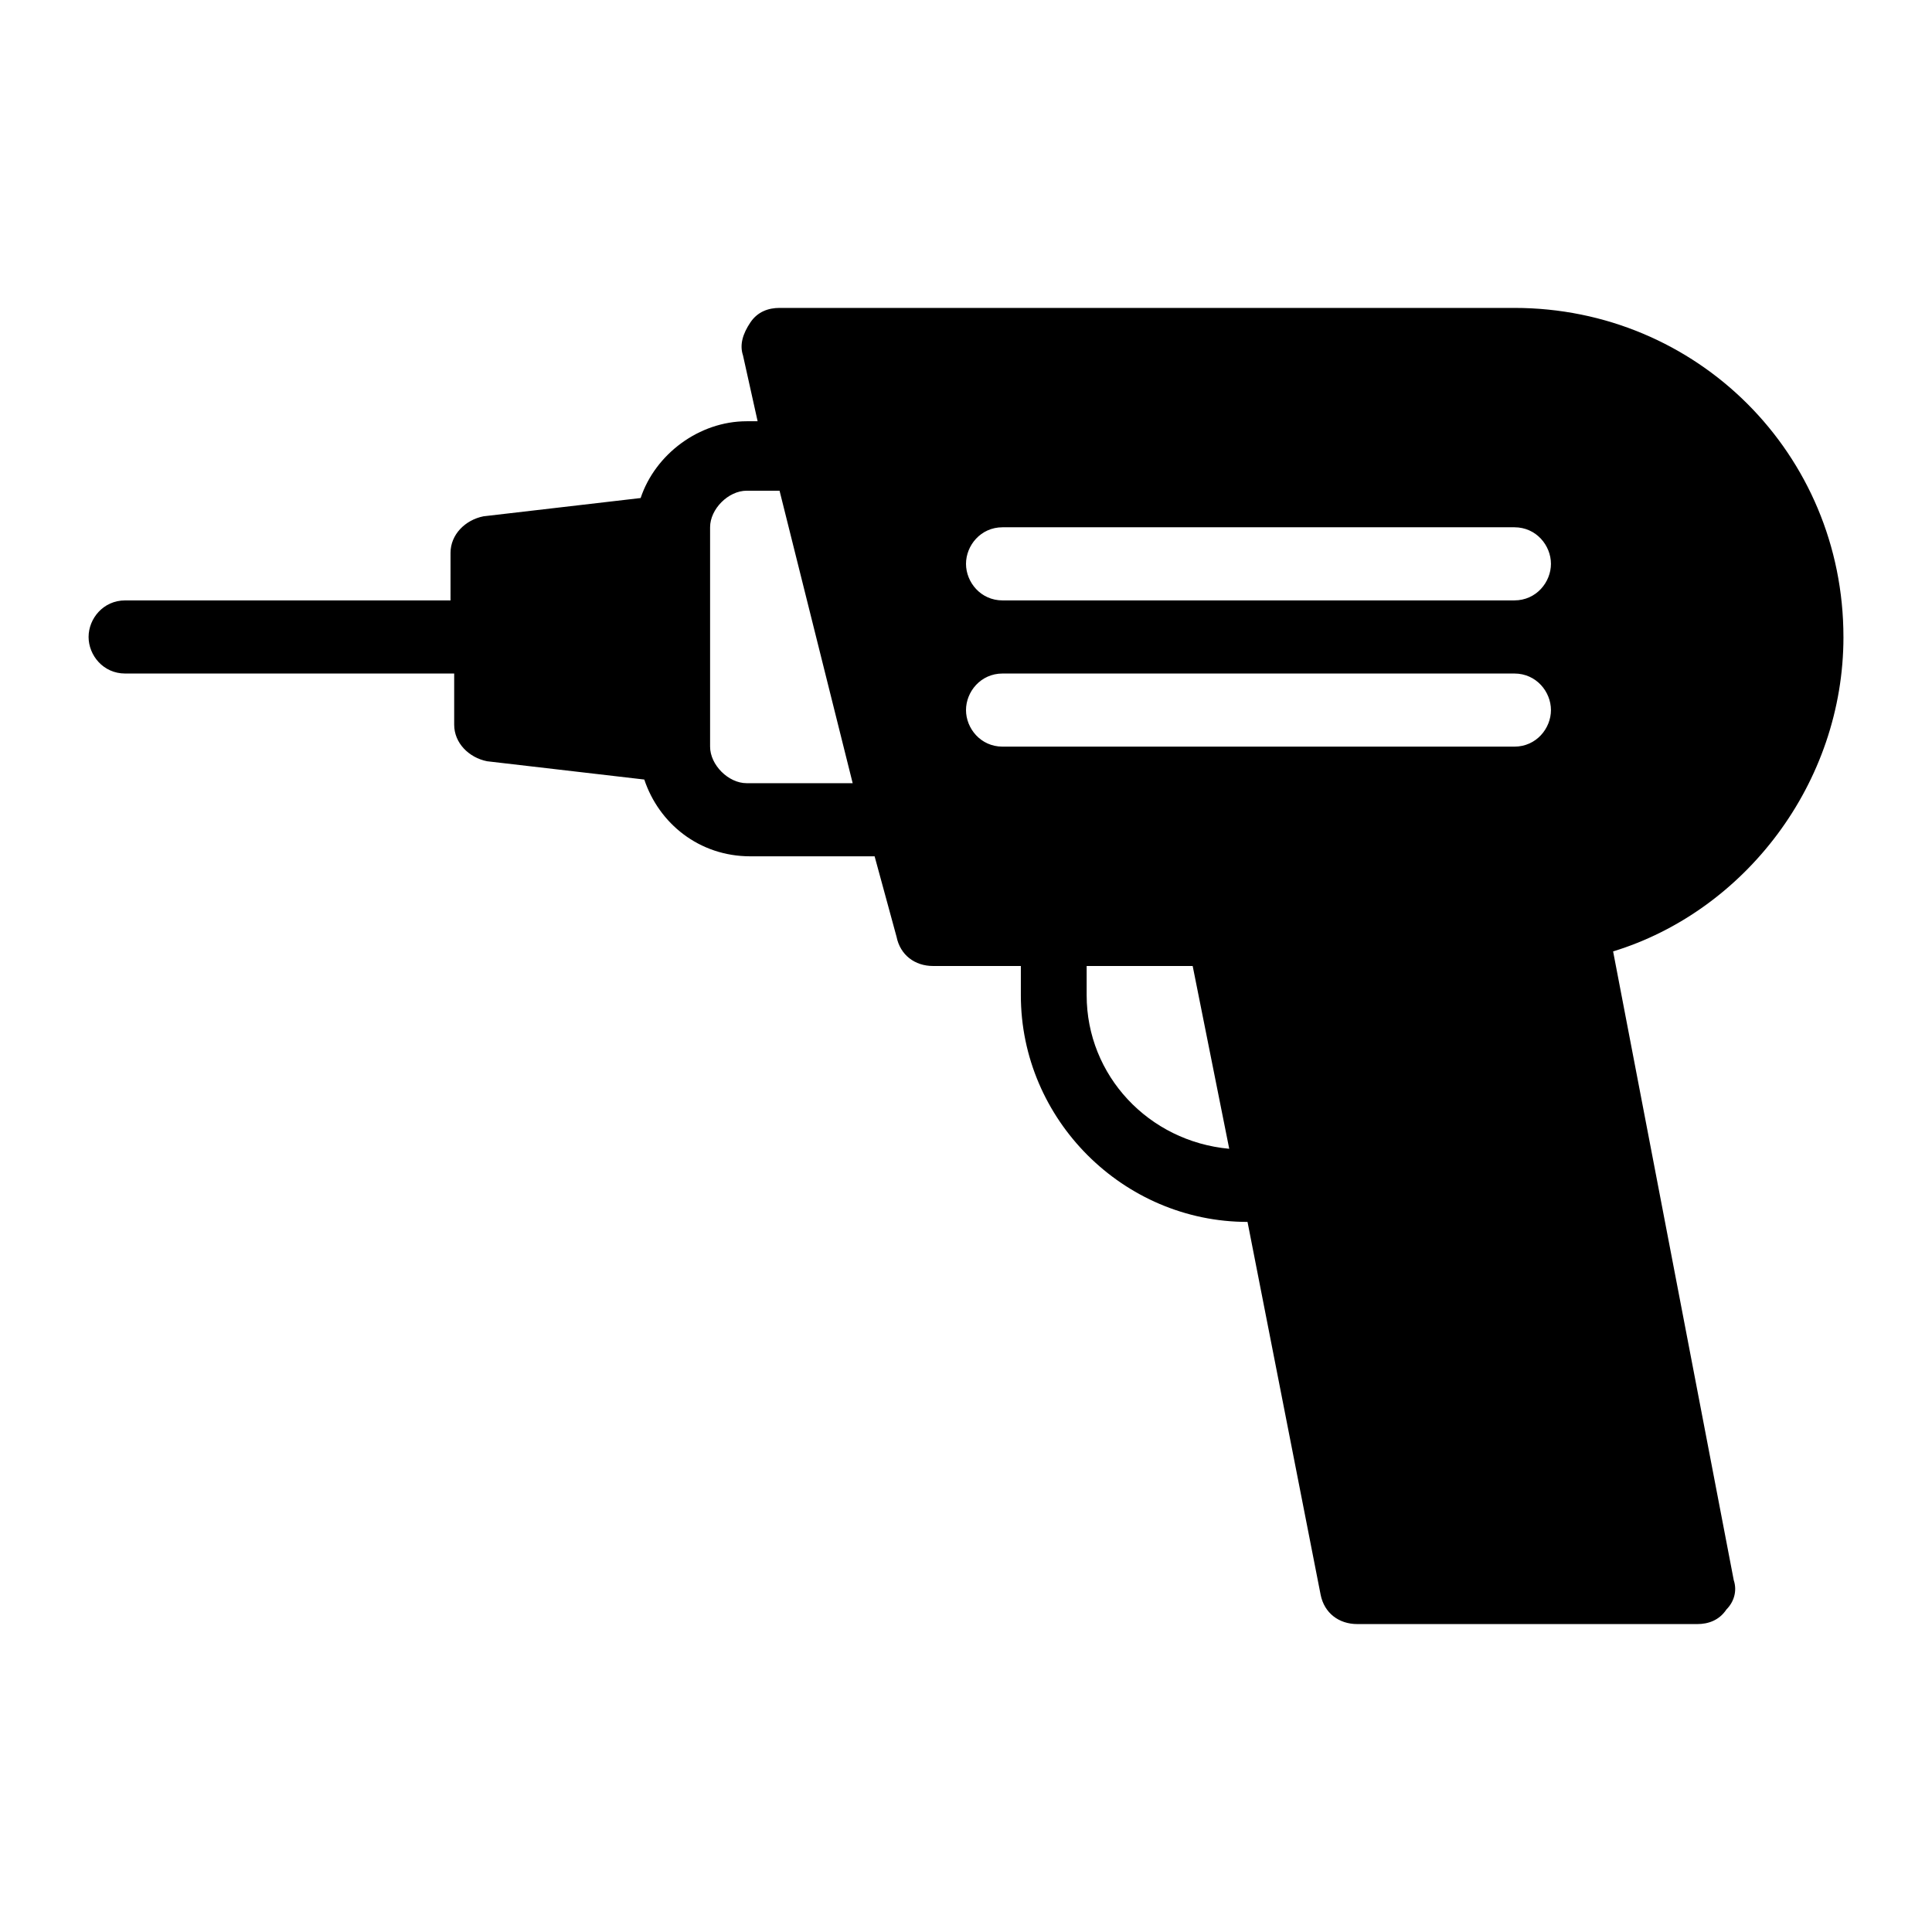 <?xml version="1.0" encoding="UTF-8"?>
<!-- Uploaded to: ICON Repo, www.svgrepo.com, Generator: ICON Repo Mixer Tools -->
<svg fill="#000000" width="800px" height="800px" version="1.1" viewBox="144 144 512 512" xmlns="http://www.w3.org/2000/svg">
 <path d="m632.53 312.8c0-48.441-38.754-87.199-87.199-87.199h-194.74c-2.906 0-5.812 0.969-7.75 3.875s-2.906 5.812-1.938 8.719l3.875 17.441h-2.906c-12.594 0-24.223 8.719-28.098 20.348l-41.66 4.844c-4.844 0.969-8.719 4.844-8.719 9.688l-0.004 12.598h-86.227c-5.812 0-9.688 4.844-9.688 9.688s3.875 9.688 9.688 9.688h87.199v13.562c0 4.844 3.875 8.719 8.719 9.688l41.66 4.844c3.875 11.625 14.531 20.348 28.098 20.348h32.941l5.812 21.316c0.969 4.844 4.844 7.75 9.688 7.75h23.254v7.75c0 32.941 27.129 60.07 60.07 60.07l19.379 98.824c0.969 4.844 4.844 7.75 9.688 7.75l90.102 0.004c2.906 0 5.812-0.969 7.75-3.875 1.938-1.938 2.906-4.844 1.938-7.75l-31.973-166.64c34.883-10.66 61.043-44.57 61.043-83.324zm-290.66 38.754c-4.844 0-9.688-4.844-9.688-9.688v-58.133c0-4.844 4.844-9.688 9.688-9.688h8.719l19.379 77.508zm67.82-67.82h135.64c5.812 0 9.688 4.844 9.688 9.688s-3.875 9.688-9.688 9.688l-135.64 0.004c-5.812 0-9.688-4.844-9.688-9.688 0-4.848 3.875-9.691 9.688-9.691zm0 58.133c-5.812 0-9.688-4.844-9.688-9.688s3.875-9.688 9.688-9.688h135.64c5.812 0 9.688 4.844 9.688 9.688s-3.875 9.688-9.688 9.688zm22.285 65.883v-7.75h28.098l9.688 48.441c-21.316-1.938-37.785-19.379-37.785-40.691z"/>
</svg>